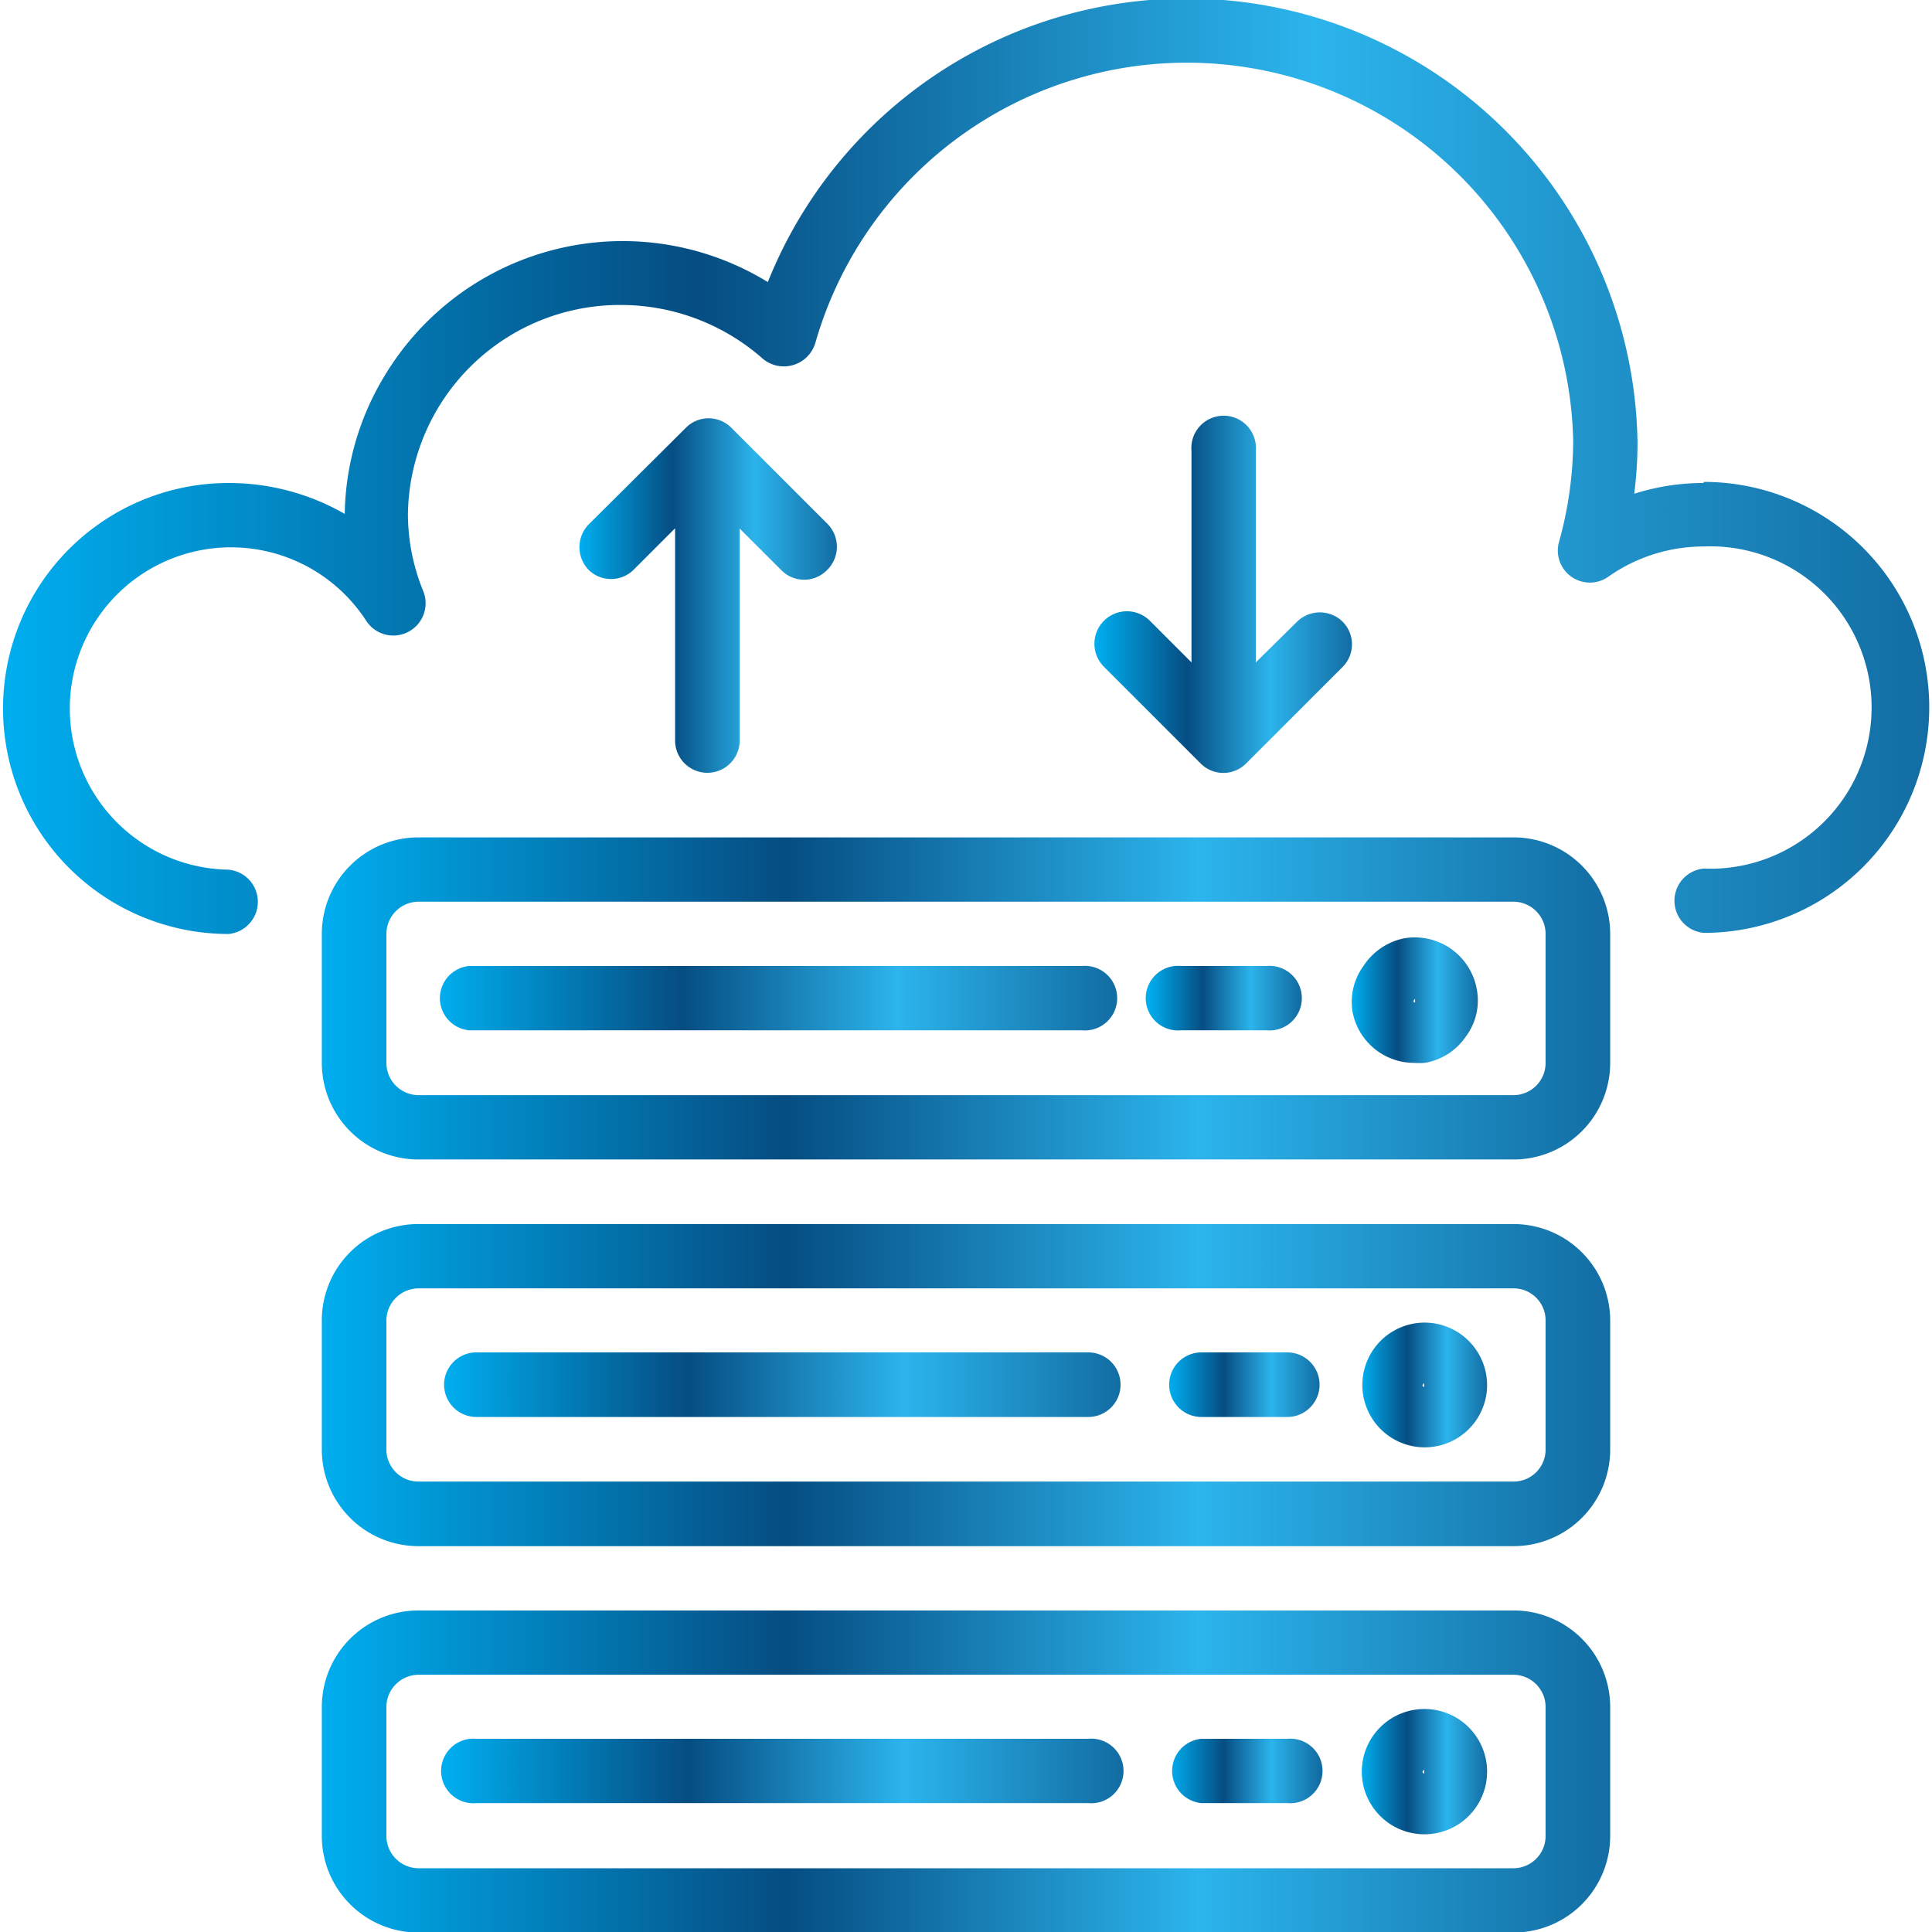 <svg viewBox="0 0 70 70" xmlns="http://www.w3.org/2000/svg" xmlns:xlink="http://www.w3.org/1999/xlink"><linearGradient id="a" gradientUnits="userSpaceOnUse" x1=".11" x2="69.89" y1="16.91" y2="16.91"><stop offset="0" stop-color="#00aeef"/><stop offset=".36" stop-color="#054d82"/><stop offset=".68" stop-color="#2cb4ec"/><stop offset="1" stop-color="#126da3"/></linearGradient><linearGradient id="b" x1="11.66" x2="58.34" xlink:href="#a" y1="50.18" y2="50.18"/><linearGradient id="c" x1="49.35" x2="53.88" xlink:href="#a" y1="50.18" y2="50.18"/><linearGradient id="d" x1="16.09" x2="40.6" xlink:href="#a" y1="50.18" y2="50.18"/><linearGradient id="e" x1="42.37" x2="47.81" xlink:href="#a" y1="50.18" y2="50.18"/><linearGradient id="f" x1="11.66" x2="58.34" xlink:href="#a" y1="64.19" y2="64.19"/><linearGradient id="g" x1="49.35" x2="53.88" xlink:href="#a" y1="64.19" y2="64.19"/><linearGradient id="h" x1="16.09" x2="40.6" xlink:href="#a" y1="64.19" y2="64.19"/><linearGradient id="i" x1="42.37" x2="47.81" xlink:href="#a" y1="64.19" y2="64.19"/><linearGradient id="j" x1="11.66" x2="58.34" xlink:href="#a" y1="36.18" y2="36.18"/><linearGradient id="k" x1="48.99" x2="53.55" xlink:href="#a" y1="36.25" y2="36.25"/><linearGradient id="l" x1="15.86" x2="40.37" xlink:href="#a" y1="36.18" y2="36.18"/><linearGradient id="m" x1="41.62" x2="47.06" xlink:href="#a" y1="36.18" y2="36.18"/><linearGradient id="n" x1="21.01" x2="30.31" xlink:href="#a" y1="21.59" y2="21.59"/><linearGradient id="o" x1="39.68" x2="48.99" xlink:href="#a" y1="21.59" y2="21.59"/><path d="m61.72 17.5a8.27 8.27 0 0 0 -2.51.39 14.25 14.25 0 0 0 .12-1.89 16.34 16.34 0 0 0 -31.51-5.78 10.06 10.06 0 0 0 -13.82 3.29 9.93 9.93 0 0 0 -1.51 5.11 8.42 8.42 0 0 0 -4.21-1.12 8.17 8.17 0 0 0 0 16.34 1.17 1.17 0 0 0 0-2.33 5.84 5.84 0 1 1 5-9 1.17 1.17 0 0 0 2.06-1.08 7.39 7.39 0 0 1 -.56-2.79 7.68 7.68 0 0 1 7.74-7.59 7.77 7.77 0 0 1 5.12 1.95 1.19 1.19 0 0 0 1.9-.57 14 14 0 0 1 27.46 3.57 13.82 13.82 0 0 1 -.51 3.62 1.16 1.16 0 0 0 1.79 1.27 6 6 0 0 1 3.45-1.09 5.84 5.84 0 1 1 0 11.67 1.17 1.17 0 0 0 0 2.33 8.17 8.17 0 1 0 0-16.34z" fill="url(#a)"/><path d="m54.84 44.35h-39.68a3.49 3.49 0 0 0 -3.5 3.5v4.67a3.5 3.5 0 0 0 3.5 3.5h39.68a3.5 3.5 0 0 0 3.5-3.5v-4.67a3.5 3.5 0 0 0 -3.5-3.5zm1.16 8.17a1.16 1.16 0 0 1 -1.16 1.16h-39.68a1.16 1.16 0 0 1 -1.16-1.16v-4.67a1.17 1.17 0 0 1 1.17-1.17h39.67a1.16 1.16 0 0 1 1.16 1.17z" fill="url(#b)"/><path d="m51.6 47.92a2.26 2.26 0 1 0 2.28 2.25 2.27 2.27 0 0 0 -2.28-2.25zm0 2.33s-.06 0-.06-.07l.06-.07z" fill="url(#c)"/><path d="m39.43 49h-22.17a1.17 1.17 0 1 0 0 2.34h22.17a1.17 1.17 0 0 0 0-2.34z" fill="url(#d)"/><path d="m46.64 49h-3.11a1.17 1.17 0 0 0 0 2.34h3.11a1.17 1.17 0 0 0 0-2.34z" fill="url(#e)"/><path d="m54.84 58.35h-39.68a3.5 3.5 0 0 0 -3.5 3.5v4.67a3.5 3.5 0 0 0 3.5 3.5h39.68a3.5 3.5 0 0 0 3.5-3.5v-4.67a3.5 3.5 0 0 0 -3.5-3.5zm1.16 8.17a1.17 1.17 0 0 1 -1.16 1.17h-39.68a1.17 1.17 0 0 1 -1.16-1.17v-4.67a1.17 1.17 0 0 1 1.17-1.17h39.67a1.17 1.17 0 0 1 1.16 1.17z" fill="url(#f)"/><path d="m51.6 61.92a2.27 2.27 0 1 0 2.28 2.25 2.27 2.27 0 0 0 -2.28-2.25zm0 2.34a.07.07 0 0 1 -.06-.07l.06-.08z" fill="url(#g)"/><path d="m39.43 63h-22.17a1.17 1.17 0 1 0 0 2.33h22.17a1.17 1.17 0 1 0 0-2.33z" fill="url(#h)"/><path d="m46.64 63h-3.11a1.17 1.17 0 0 0 0 2.33h3.11a1.17 1.17 0 1 0 0-2.33z" fill="url(#i)"/><path d="m54.84 30.34h-39.68a3.5 3.5 0 0 0 -3.5 3.5v4.67a3.5 3.5 0 0 0 3.5 3.5h39.68a3.5 3.5 0 0 0 3.5-3.5v-4.67a3.5 3.5 0 0 0 -3.5-3.5zm1.16 8.17a1.17 1.17 0 0 1 -1.16 1.17h-39.68a1.17 1.17 0 0 1 -1.16-1.17v-4.67a1.17 1.17 0 0 1 1.17-1.17h39.67a1.17 1.17 0 0 1 1.16 1.17z" fill="url(#j)"/><path d="m53.51 35.86a2.28 2.28 0 0 0 -2.65-1.86 2.31 2.31 0 0 0 -1.46 1 2.22 2.22 0 0 0 -.4 1.63 2.27 2.27 0 0 0 2.24 1.88 2.34 2.34 0 0 0 .38 0 2.24 2.24 0 0 0 1.48-.94 2.18 2.18 0 0 0 .41-1.71zm-2.3.41.06-.09v.14c-.05 0-.05-.03-.06-.05z" fill="url(#k)"/><path d="m39.2 35h-22.2a1.17 1.17 0 0 0 0 2.33h22.2a1.17 1.17 0 1 0 0-2.33z" fill="url(#l)"/><path d="m45.89 35h-3.1a1.17 1.17 0 1 0 0 2.33h3.1a1.17 1.17 0 1 0 0-2.33z" fill="url(#m)"/><path d="m30 19-3.5-3.5a1.16 1.16 0 0 0 -1.65 0l-3.52 3.5a1.18 1.18 0 0 0 0 1.65 1.16 1.16 0 0 0 1.62 0l1.51-1.51v7.69a1.17 1.17 0 1 0 2.34 0v-7.68l1.51 1.51a1.16 1.16 0 0 0 1.65 0 1.18 1.18 0 0 0 .04-1.66z" fill="url(#n)"/><path d="m48.63 22.51a1.18 1.18 0 0 0 -1.62 0l-1.51 1.49v-7.66a1.17 1.17 0 1 0 -2.33 0v7.66l-1.51-1.51a1.17 1.17 0 0 0 -1.66 1.67l3.5 3.5a1.16 1.16 0 0 0 1.65 0l3.5-3.5a1.16 1.16 0 0 0 -.02-1.65z" fill="url(#o)"/></svg>